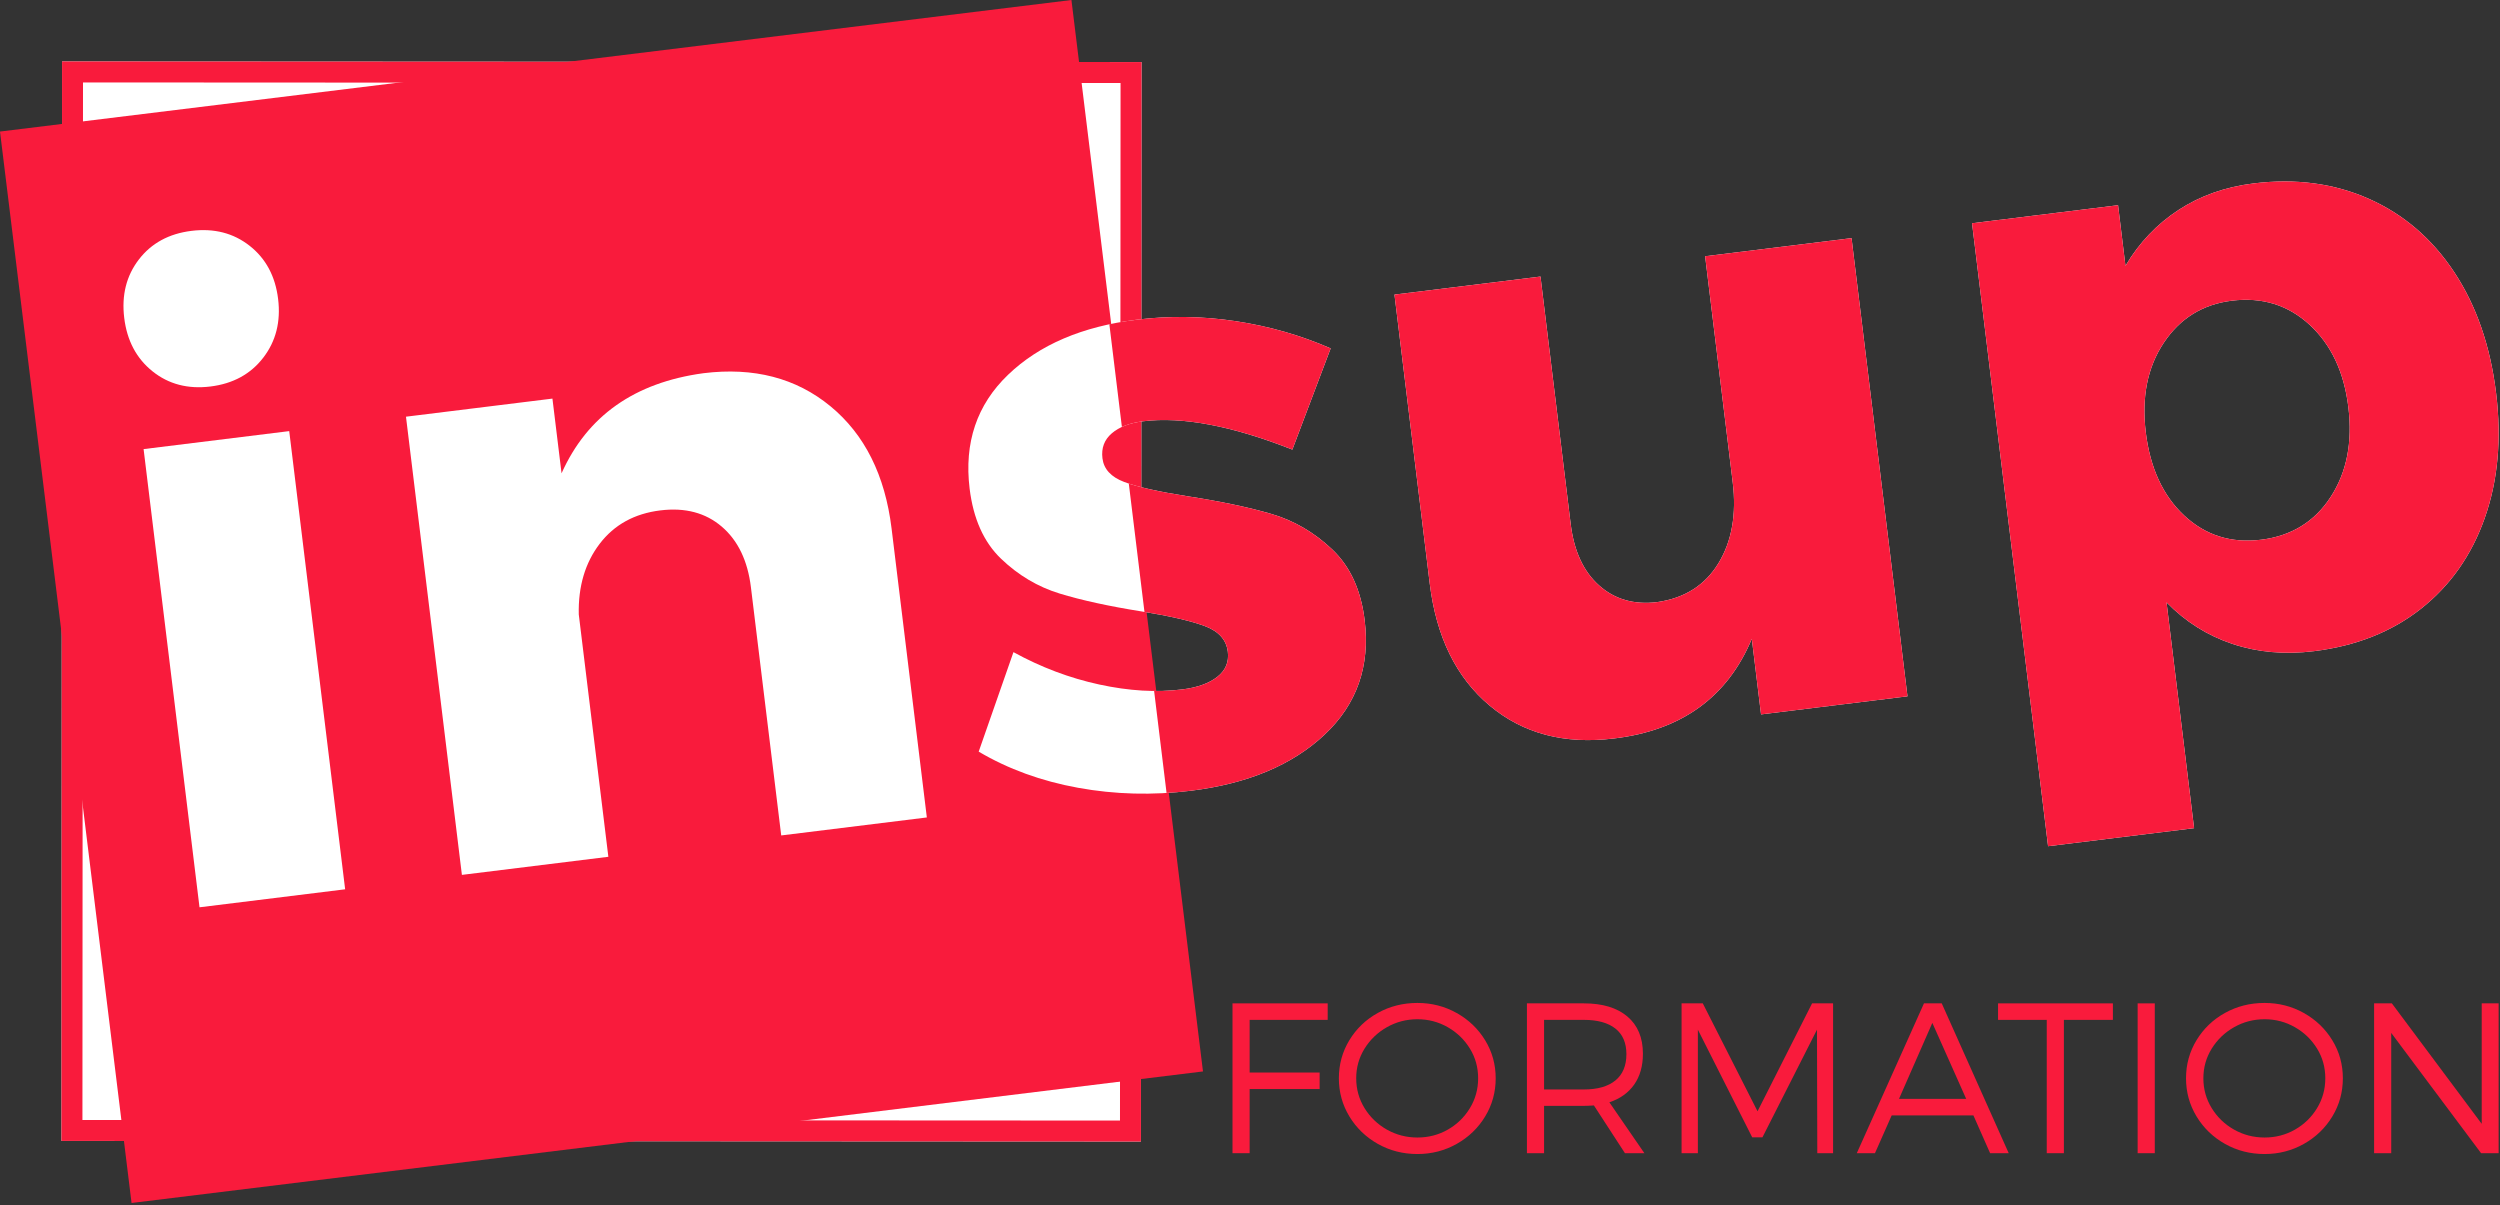 <?xml version="1.0" encoding="UTF-8" standalone="no"?><!DOCTYPE svg PUBLIC "-//W3C//DTD SVG 1.1//EN" "http://www.w3.org/Graphics/SVG/1.1/DTD/svg11.dtd"><svg width="100%" height="100%" viewBox="0 0 477 230" version="1.1" xmlns="http://www.w3.org/2000/svg" xmlns:xlink="http://www.w3.org/1999/xlink" xml:space="preserve" xmlns:serif="http://www.serif.com/" style="fill-rule:evenodd;clip-rule:evenodd;stroke-linejoin:round;stroke-miterlimit:1.414;"><rect x="0" y="0" width="477" height="230" fill="#333333" stroke="none"/><g><path d="M217.804,11.839l-205.965,-0.113l-0.113,205.965l205.965,0.113l0.113,-205.965Z" style="fill:#fff;"/><path d="M217.804,11.839l-0.113,205.965l-205.965,-0.113l0.113,-205.965l205.965,0.113Zm-202.076,201.854l197.965,0.109l0.109,-197.965l-197.965,-0.109l-0.109,197.965Z" style="fill:#f91b3c;"/><path d="M204.43,0l-204.43,25.101l25.101,204.429l204.429,-25.1l-25.1,-204.43Z" style="fill:#f91b3c;"/></g><path d="M238.43,194.591l0,10.048l13.357,0l0,3.15l-13.357,0l0,12.24l-3.269,0l0,-28.587l18.161,0l0,3.149l-14.892,0Z" style="fill:#f91b3c;fill-rule:nonzero;"/><path d="M270.447,191.362c2.711,0 5.209,0.641 7.495,1.924c2.286,1.282 4.097,3.02 5.433,5.213c1.336,2.193 2.003,4.605 2.003,7.236c0,2.645 -0.667,5.071 -2.003,7.277c-1.336,2.206 -3.147,3.954 -5.433,5.243c-2.286,1.289 -4.784,1.934 -7.495,1.934c-2.751,0 -5.27,-0.645 -7.556,-1.934c-2.286,-1.289 -4.097,-3.037 -5.432,-5.243c-1.336,-2.206 -2.004,-4.632 -2.004,-7.277c0,-2.644 0.668,-5.067 2.004,-7.266c1.335,-2.2 3.146,-3.934 5.432,-5.203c2.286,-1.27 4.805,-1.904 7.556,-1.904Zm0,3.11c-2.1,0 -4.041,0.505 -5.822,1.515c-1.781,1.01 -3.203,2.372 -4.266,4.087c-1.063,1.714 -1.595,3.601 -1.595,5.661c0,2.074 0.532,3.974 1.595,5.702c1.063,1.728 2.485,3.093 4.266,4.097c1.781,1.003 3.722,1.505 5.822,1.505c2.1,0 4.03,-0.502 5.791,-1.505c1.761,-1.004 3.166,-2.369 4.216,-4.097c1.05,-1.728 1.575,-3.628 1.575,-5.702c0,-2.073 -0.525,-3.963 -1.575,-5.671c-1.05,-1.708 -2.458,-3.067 -4.226,-4.077c-1.768,-1.01 -3.695,-1.515 -5.781,-1.515Z" style="fill:#f91b3c;fill-rule:nonzero;"/><path d="M304.118,210.919c-0.811,0.053 -1.449,0.079 -1.914,0.079l-7.595,0l0,9.031l-3.27,0l0,-28.587l10.865,0c3.562,0 6.33,0.837 8.303,2.511c1.974,1.675 2.961,4.041 2.961,7.098c0,2.339 -0.552,4.296 -1.655,5.871c-1.103,1.574 -2.685,2.707 -4.745,3.399l6.679,9.708l-3.708,0l-5.921,-9.11Zm-1.914,-3.05c2.605,0 4.609,-0.572 6.011,-1.715c1.402,-1.143 2.103,-2.818 2.103,-5.024c0,-2.153 -0.701,-3.781 -2.103,-4.884c-1.402,-1.103 -3.406,-1.655 -6.011,-1.655l-7.595,0l0,13.278l7.595,0Z" style="fill:#f91b3c;fill-rule:nonzero;"/><path d="M346.74,220.029l-0.059,-23.564l-10.407,20.534l-1.954,0l-10.366,-20.534l0,23.564l-3.11,0l0,-28.587l4.047,0l10.446,20.593l10.407,-20.593l4.007,0l0,28.587l-3.011,0Z" style="fill:#f91b3c;fill-rule:nonzero;"/><path d="M360.935,212.813l-3.19,7.216l-3.469,0l12.819,-28.587l3.389,0l12.779,28.587l-3.549,0l-3.19,-7.216l-15.589,0Zm7.755,-17.644l-6.36,14.494l12.819,0l-6.459,-14.494Z" style="fill:#f91b3c;fill-rule:nonzero;"/><path d="M393.789,194.591l0,25.438l-3.27,0l0,-25.438l-9.29,0l0,-3.149l21.909,0l0,3.149l-9.349,0Z" style="fill:#f91b3c;fill-rule:nonzero;"/><rect x="407.863" y="191.442" width="3.269" height="28.588" style="fill:#f91b3c;fill-rule:nonzero;"/><path d="M432.085,191.362c2.711,0 5.21,0.641 7.496,1.924c2.286,1.282 4.097,3.02 5.432,5.213c1.336,2.193 2.004,4.605 2.004,7.236c0,2.645 -0.668,5.071 -2.004,7.277c-1.335,2.206 -3.146,3.954 -5.432,5.243c-2.286,1.289 -4.785,1.934 -7.496,1.934c-2.751,0 -5.27,-0.645 -7.556,-1.934c-2.286,-1.289 -4.096,-3.037 -5.432,-5.243c-1.336,-2.206 -2.004,-4.632 -2.004,-7.277c0,-2.644 0.668,-5.067 2.004,-7.266c1.336,-2.2 3.146,-3.934 5.432,-5.203c2.286,-1.27 4.805,-1.904 7.556,-1.904Zm0,3.11c-2.1,0 -4.04,0.505 -5.821,1.515c-1.781,1.01 -3.203,2.372 -4.266,4.087c-1.064,1.714 -1.595,3.601 -1.595,5.661c0,2.074 0.531,3.974 1.595,5.702c1.063,1.728 2.485,3.093 4.266,4.097c1.781,1.003 3.721,1.505 5.821,1.505c2.1,0 4.03,-0.502 5.791,-1.505c1.761,-1.004 3.167,-2.369 4.217,-4.097c1.05,-1.728 1.575,-3.628 1.575,-5.702c0,-2.073 -0.525,-3.963 -1.575,-5.671c-1.05,-1.708 -2.459,-3.067 -4.227,-4.077c-1.767,-1.01 -3.694,-1.515 -5.781,-1.515Z" style="fill:#f91b3c;fill-rule:nonzero;"/><path d="M473.392,220.029l-17.145,-22.946l0,22.946l-3.269,0l0,-28.587l3.389,0l17.144,22.985l0,-22.985l3.23,0l0,28.587l-3.349,0Z" style="fill:#f91b3c;fill-rule:nonzero;"/><path d="M38.067,173.111l-10.67,-87.422l27.787,-3.433l10.67,87.422l-27.787,3.433Zm-1.53,-129.063c4.303,-0.532 8.002,0.418 11.095,2.85c3.093,2.431 4.904,5.811 5.432,10.14c0.529,4.329 -0.414,8.062 -2.827,11.2c-2.414,3.139 -5.772,4.973 -10.075,5.505c-4.303,0.531 -7.99,-0.433 -11.06,-2.894c-3.071,-2.461 -4.87,-5.856 -5.398,-10.185c-0.529,-4.329 0.402,-8.047 2.793,-11.156c2.39,-3.108 5.737,-4.928 10.04,-5.46Z" style="fill:#fff;fill-rule:nonzero;"/><path d="M134.216,71.208c9.604,-1.186 17.677,0.912 24.22,6.293c6.543,5.381 10.436,13.166 11.679,23.354l6.727,55.114l-27.786,3.432l-5.78,-47.353c-0.619,-5.068 -2.474,-8.925 -5.567,-11.571c-3.093,-2.645 -7.001,-3.676 -11.724,-3.093c-4.933,0.609 -8.788,2.733 -11.567,6.372c-2.778,3.639 -4.108,8.13 -3.988,13.474l5.644,46.245l-27.944,3.452l-10.67,-87.422l27.944,-3.452l1.74,14.254c4.896,-10.947 13.92,-17.313 27.072,-19.099Z" style="fill:#fff;fill-rule:nonzero;"/><path d="M216.946,60.99c6.192,-0.765 12.463,-0.669 18.812,0.288c6.349,0.958 12.394,2.689 18.133,5.196l-7.311,19.31c-11.473,-4.531 -20.962,-6.333 -28.466,-5.406c-2.571,0.317 -4.568,1.086 -5.991,2.307c-1.422,1.221 -2.014,2.808 -1.776,4.761c0.252,2.059 1.634,3.563 4.147,4.512c2.512,0.948 6.539,1.858 12.078,2.728c6.352,0.983 11.683,2.107 15.992,3.37c4.309,1.262 8.18,3.517 11.613,6.764c3.432,3.247 5.5,7.747 6.202,13.501c1.07,8.764 -1.478,16.045 -7.641,21.843c-6.164,5.799 -14.677,9.369 -25.54,10.711c-7.294,0.901 -14.455,0.713 -21.482,-0.562c-7.028,-1.276 -13.354,-3.575 -18.98,-6.9l6.632,-18.985c5.253,2.888 10.711,4.947 16.374,6.177c5.663,1.229 10.935,1.543 15.816,0.94c2.886,-0.357 5.119,-1.155 6.699,-2.395c1.58,-1.24 2.25,-2.837 2.012,-4.79c-0.277,-2.27 -1.728,-3.9 -4.352,-4.888c-2.624,-0.989 -6.654,-1.925 -12.088,-2.808c-6.248,-0.996 -11.46,-2.134 -15.638,-3.413c-4.178,-1.279 -7.911,-3.498 -11.2,-6.655c-3.288,-3.157 -5.284,-7.613 -5.986,-13.367c-1.07,-8.764 1.376,-16.005 7.336,-21.725c5.961,-5.72 14.162,-9.225 24.605,-10.514Z" style="fill:#fff;fill-rule:nonzero;"/><path d="M363.948,132.858l-27.944,3.451l-1.759,-14.411c-4.66,11.132 -13.422,17.466 -26.285,19.001c-9.446,1.167 -17.359,-0.924 -23.738,-6.272c-6.379,-5.347 -10.19,-13.116 -11.434,-23.304l-6.726,-55.114l27.865,-3.442l5.76,47.195c0.632,5.174 2.441,9.09 5.429,11.748c2.988,2.659 6.686,3.716 11.094,3.171c5.235,-0.753 9.127,-3.23 11.678,-7.43c2.55,-4.2 3.455,-9.336 2.714,-15.407l-5.268,-43.156l27.944,-3.452l10.67,87.422Z" style="fill:#fff;fill-rule:nonzero;"/><path d="M429.988,34.996c8.029,-0.992 15.367,-0.009 22.013,2.948c6.647,2.957 12.078,7.631 16.294,14.023c4.216,6.392 6.872,14.075 7.967,23.05c1.07,8.763 0.347,16.703 -2.167,23.819c-2.514,7.116 -6.564,12.881 -12.151,17.296c-5.587,4.414 -12.395,7.117 -20.424,8.109c-5.563,0.687 -10.746,0.229 -15.549,-1.375c-4.803,-1.604 -9.001,-4.247 -12.593,-7.93l5.257,43.078l-27.865,3.442l-14.507,-118.859l27.865,-3.442l1.411,11.561c2.607,-4.394 5.982,-7.946 10.126,-10.655c4.144,-2.709 8.918,-4.397 14.323,-5.065Zm1.427,67.986c5.772,-0.713 10.195,-3.429 13.267,-8.149c3.073,-4.72 4.2,-10.432 3.382,-17.137c-0.818,-6.704 -3.282,-11.946 -7.393,-15.726c-4.11,-3.779 -9.051,-5.312 -14.823,-4.599c-5.563,0.687 -9.897,3.366 -13.002,8.037c-3.106,4.67 -4.249,10.358 -3.431,17.062c0.831,6.81 3.275,12.108 7.333,15.894c4.058,3.785 8.947,5.325 14.667,4.618Z" style="fill:#fff;fill-rule:nonzero;"/><clipPath id="_clip1"><path d="M467.913,-9.003l-260.964,32.234l19.378,158.769l260.964,-32.234l-19.378,-158.769Z"/></clipPath><g clip-path="url(#_clip1)"><path d="M38.067,173.111l-10.67,-87.422l27.787,-3.433l10.67,87.422l-27.787,3.433Zm-1.53,-129.063c4.303,-0.532 8.002,0.418 11.095,2.85c3.093,2.431 4.904,5.811 5.432,10.14c0.529,4.329 -0.414,8.062 -2.827,11.2c-2.414,3.139 -5.772,4.973 -10.075,5.505c-4.303,0.531 -7.99,-0.433 -11.06,-2.894c-3.071,-2.461 -4.87,-5.856 -5.398,-10.185c-0.529,-4.329 0.402,-8.047 2.793,-11.156c2.39,-3.108 5.737,-4.928 10.04,-5.46Z" style="fill:#f91b3c;fill-rule:nonzero;"/><path d="M134.216,71.208c9.604,-1.186 17.677,0.912 24.22,6.293c6.543,5.381 10.436,13.166 11.679,23.354l6.727,55.114l-27.786,3.432l-5.78,-47.353c-0.619,-5.068 -2.474,-8.925 -5.567,-11.571c-3.093,-2.645 -7.001,-3.676 -11.724,-3.093c-4.933,0.609 -8.788,2.733 -11.567,6.372c-2.778,3.639 -4.108,8.13 -3.988,13.474l5.644,46.245l-27.944,3.452l-10.67,-87.422l27.944,-3.452l1.74,14.254c4.896,-10.947 13.92,-17.313 27.072,-19.099Z" style="fill:#f91b3c;fill-rule:nonzero;"/><path d="M216.946,60.99c6.192,-0.765 12.463,-0.669 18.812,0.288c6.349,0.958 12.394,2.689 18.133,5.196l-7.311,19.31c-11.473,-4.531 -20.962,-6.333 -28.466,-5.406c-2.571,0.317 -4.568,1.086 -5.991,2.307c-1.422,1.221 -2.014,2.808 -1.776,4.761c0.252,2.059 1.634,3.563 4.147,4.512c2.512,0.948 6.539,1.858 12.078,2.728c6.352,0.983 11.683,2.107 15.992,3.37c4.309,1.262 8.18,3.517 11.613,6.764c3.432,3.247 5.5,7.747 6.202,13.501c1.07,8.764 -1.478,16.045 -7.641,21.843c-6.164,5.799 -14.677,9.369 -25.54,10.711c-7.294,0.901 -14.455,0.713 -21.482,-0.562c-7.028,-1.276 -13.354,-3.575 -18.98,-6.9l6.632,-18.985c5.253,2.888 10.711,4.947 16.374,6.177c5.663,1.229 10.935,1.543 15.816,0.94c2.886,-0.357 5.119,-1.155 6.699,-2.395c1.58,-1.24 2.25,-2.837 2.012,-4.79c-0.277,-2.27 -1.728,-3.9 -4.352,-4.888c-2.624,-0.989 -6.654,-1.925 -12.088,-2.808c-6.248,-0.996 -11.46,-2.134 -15.638,-3.413c-4.178,-1.279 -7.911,-3.498 -11.2,-6.655c-3.288,-3.157 -5.284,-7.613 -5.986,-13.367c-1.07,-8.764 1.376,-16.005 7.336,-21.725c5.961,-5.72 14.162,-9.225 24.605,-10.514Z" style="fill:#f91b3c;fill-rule:nonzero;"/><path d="M363.948,132.858l-27.944,3.451l-1.759,-14.411c-4.66,11.132 -13.422,17.466 -26.285,19.001c-9.446,1.167 -17.359,-0.924 -23.738,-6.272c-6.379,-5.347 -10.19,-13.116 -11.434,-23.304l-6.726,-55.114l27.865,-3.442l5.76,47.195c0.632,5.174 2.441,9.09 5.429,11.748c2.988,2.659 6.686,3.716 11.094,3.171c5.235,-0.753 9.127,-3.23 11.678,-7.43c2.55,-4.2 3.455,-9.336 2.714,-15.407l-5.268,-43.156l27.944,-3.452l10.67,87.422Z" style="fill:#f91b3c;fill-rule:nonzero;"/><path d="M429.988,34.996c8.029,-0.992 15.367,-0.009 22.013,2.948c6.647,2.957 12.078,7.631 16.294,14.023c4.216,6.392 6.872,14.075 7.967,23.05c1.07,8.763 0.347,16.703 -2.167,23.819c-2.514,7.116 -6.564,12.881 -12.151,17.296c-5.587,4.414 -12.395,7.117 -20.424,8.109c-5.563,0.687 -10.746,0.229 -15.549,-1.375c-4.803,-1.604 -9.001,-4.247 -12.593,-7.93l5.257,43.078l-27.865,3.442l-14.507,-118.859l27.865,-3.442l1.411,11.561c2.607,-4.394 5.982,-7.946 10.126,-10.655c4.144,-2.709 8.918,-4.397 14.323,-5.065Zm1.427,67.986c5.772,-0.713 10.195,-3.429 13.267,-8.149c3.073,-4.72 4.2,-10.432 3.382,-17.137c-0.818,-6.704 -3.282,-11.946 -7.393,-15.726c-4.11,-3.779 -9.051,-5.312 -14.823,-4.599c-5.563,0.687 -9.897,3.366 -13.002,8.037c-3.106,4.67 -4.249,10.358 -3.431,17.062c0.831,6.81 3.275,12.108 7.333,15.894c4.058,3.785 8.947,5.325 14.667,4.618Z" style="fill:#f91b3c;fill-rule:nonzero;"/></g></svg>